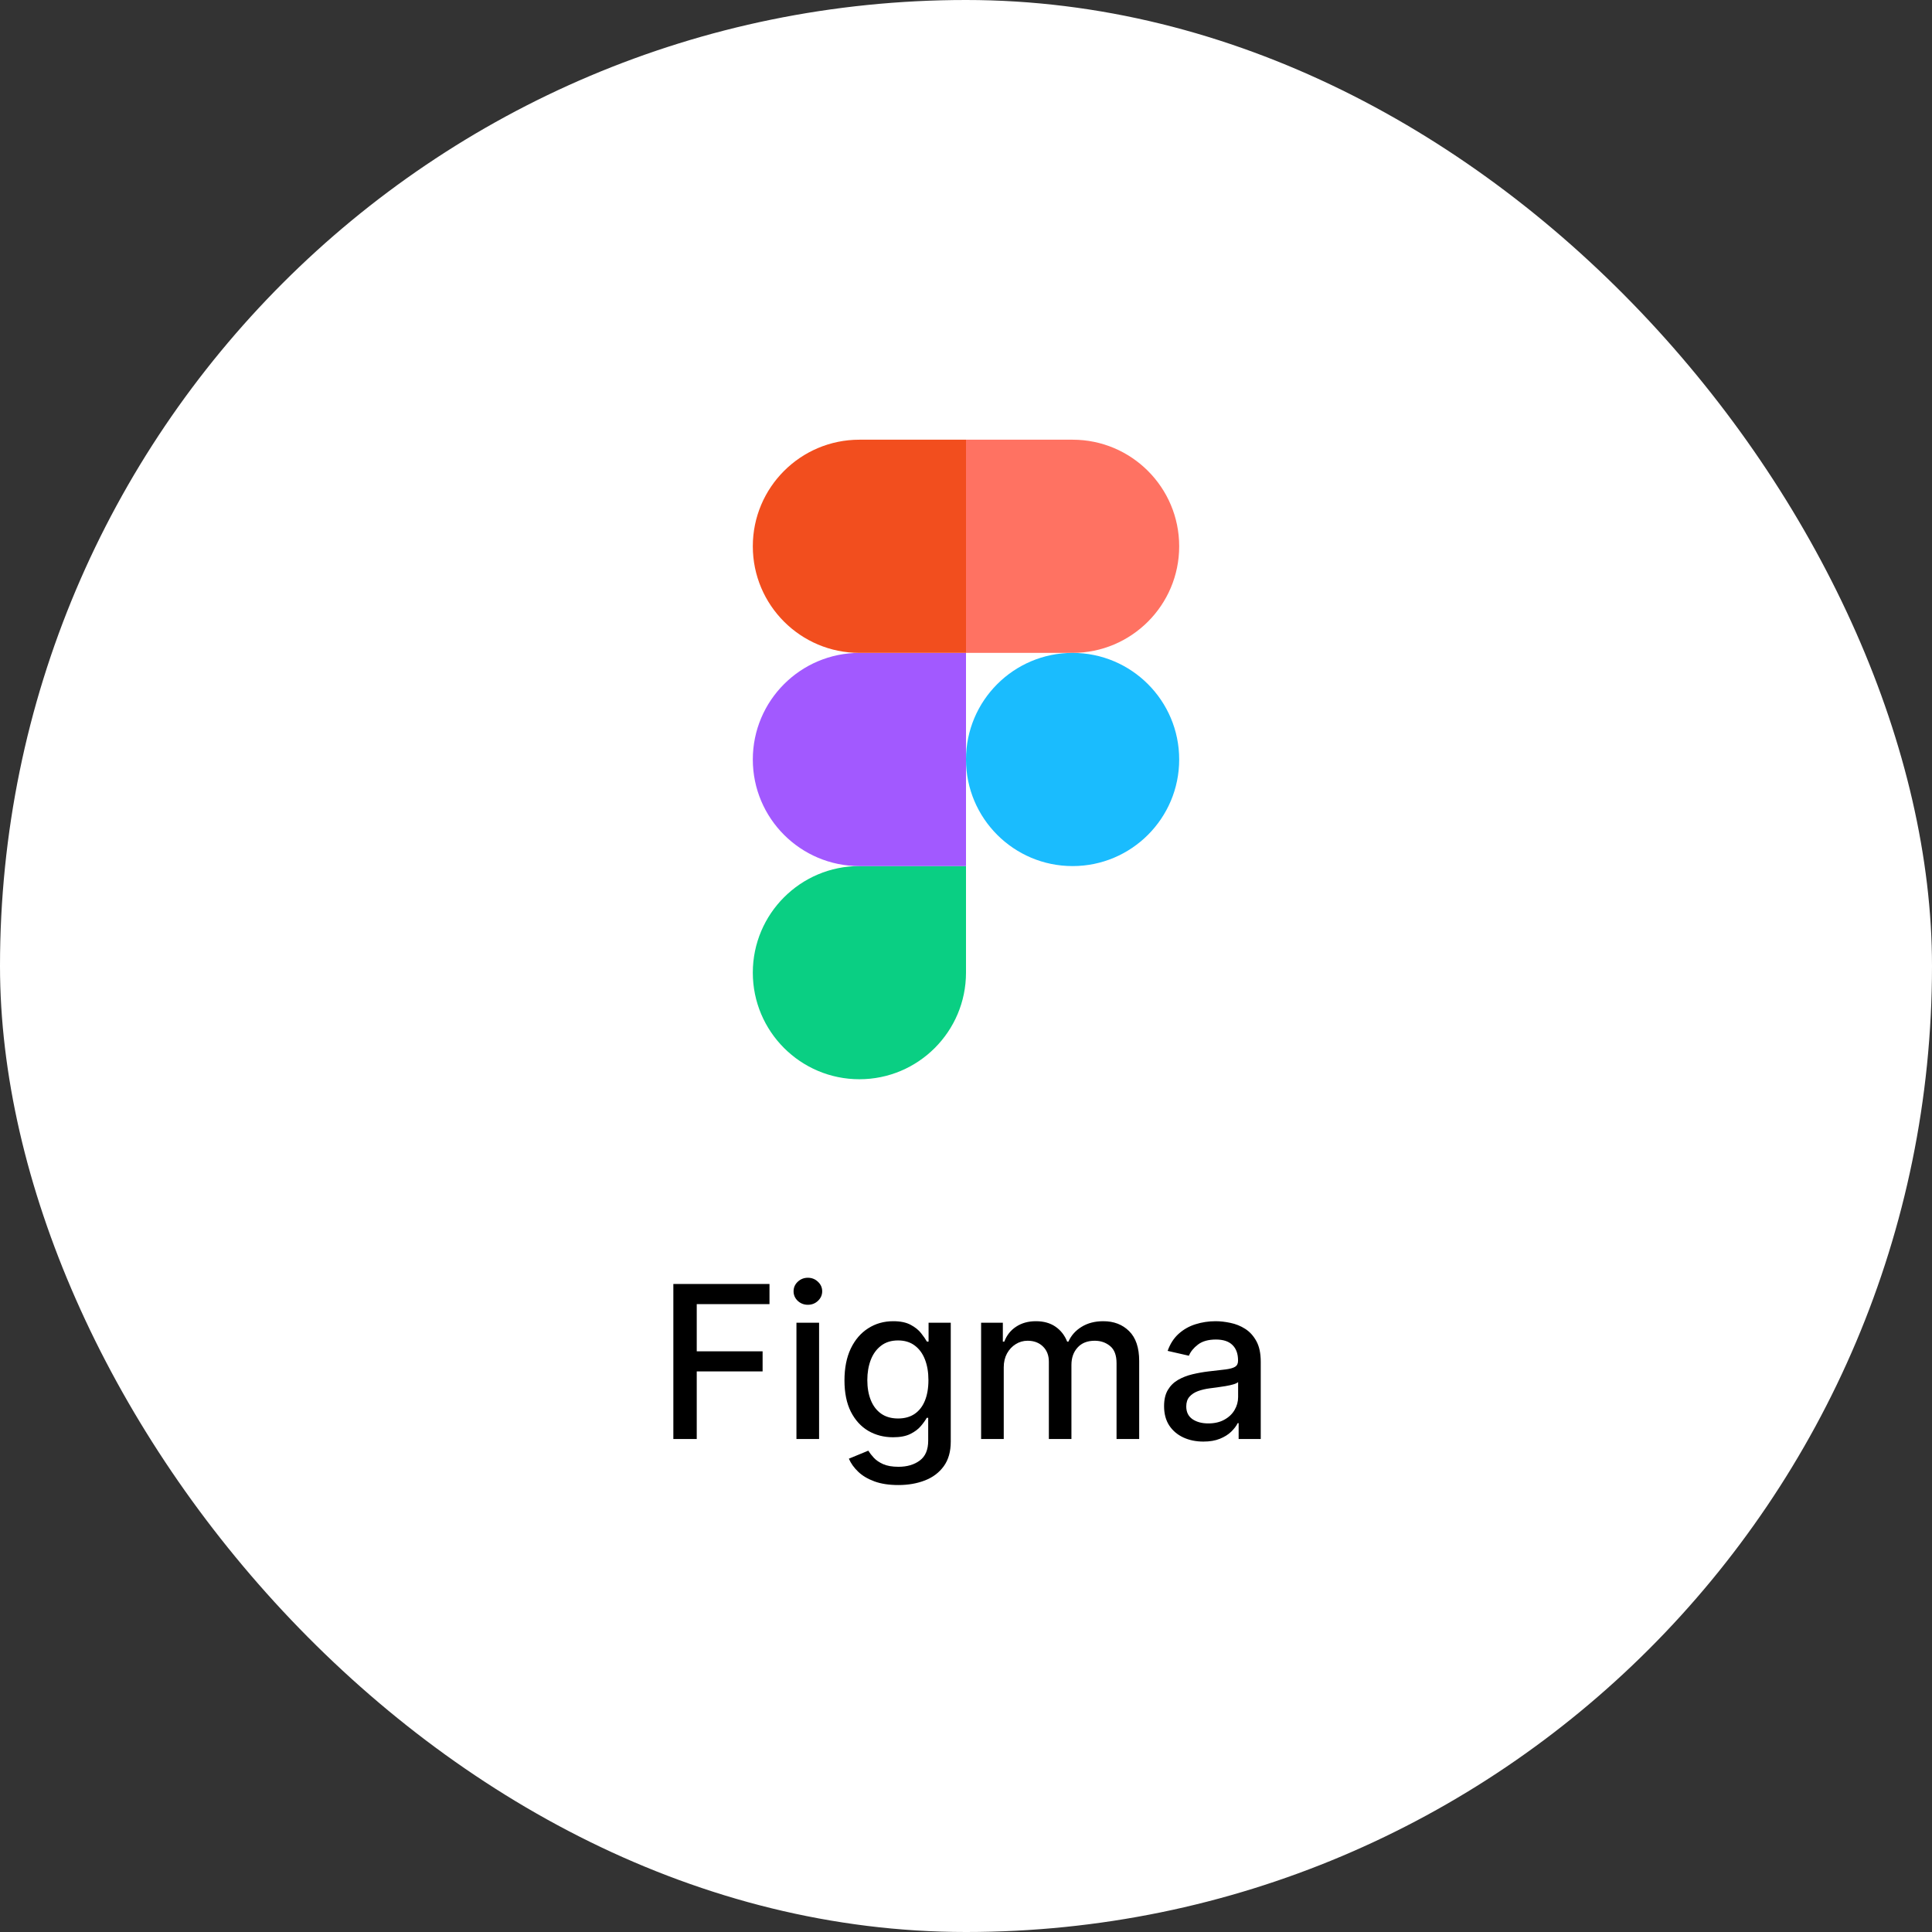 <svg xmlns="http://www.w3.org/2000/svg" width="145" height="145" viewBox="0 0 145 145" fill="none"><rect x="0" y="0" width="145" height="145" fill="#333333" stroke="none"/><rect width="145" height="145" rx="72.5" fill="white"></rect><path d="M64.5 80.999C68.916 80.999 72.5 77.415 72.5 72.999V64.999H64.5C60.084 64.999 56.5 68.583 56.5 72.999C56.5 77.415 60.084 80.999 64.5 80.999Z" fill="#0ACF83"></path><path d="M56.5 57.001C56.5 52.585 60.084 49.001 64.5 49.001H72.5V65.001H64.5C60.084 65.001 56.5 61.417 56.5 57.001Z" fill="#A259FF"></path><path d="M56.5 41C56.5 36.584 60.084 33 64.5 33H72.5V49H64.5C60.084 49 56.5 45.416 56.5 41Z" fill="#F24E1E"></path><path d="M72.5 33H80.5C84.916 33 88.5 36.584 88.5 41C88.5 45.416 84.916 49 80.5 49H72.5V33Z" fill="#FF7262"></path><path d="M88.5 57.001C88.5 61.417 84.916 65.001 80.5 65.001C76.084 65.001 72.5 61.417 72.5 57.001C72.5 52.585 76.084 49.001 80.5 49.001C84.916 49.001 88.5 52.585 88.5 57.001Z" fill="#1ABCFE"></path><path d="M50.536 108V96.364H57.752V97.875H52.292V101.42H57.235V102.926H52.292V108H50.536ZM59.775 108V99.273H61.474V108H59.775ZM60.633 97.926C60.337 97.926 60.084 97.828 59.871 97.631C59.663 97.43 59.559 97.191 59.559 96.915C59.559 96.635 59.663 96.396 59.871 96.199C60.084 95.998 60.337 95.898 60.633 95.898C60.928 95.898 61.18 95.998 61.389 96.199C61.601 96.396 61.707 96.635 61.707 96.915C61.707 97.191 61.601 97.43 61.389 97.631C61.18 97.828 60.928 97.926 60.633 97.926ZM67.418 111.455C66.725 111.455 66.129 111.364 65.629 111.182C65.132 111 64.727 110.759 64.413 110.46C64.098 110.161 63.863 109.833 63.708 109.477L65.168 108.875C65.271 109.042 65.407 109.218 65.577 109.403C65.752 109.593 65.987 109.754 66.282 109.886C66.581 110.019 66.966 110.085 67.435 110.085C68.079 110.085 68.612 109.928 69.032 109.614C69.452 109.303 69.663 108.807 69.663 108.125V106.409H69.555C69.452 106.595 69.305 106.801 69.112 107.028C68.922 107.256 68.661 107.453 68.327 107.619C67.994 107.786 67.56 107.869 67.026 107.869C66.337 107.869 65.716 107.708 65.163 107.386C64.613 107.061 64.178 106.581 63.856 105.949C63.538 105.312 63.379 104.53 63.379 103.602C63.379 102.674 63.536 101.879 63.85 101.216C64.168 100.553 64.604 100.045 65.157 99.693C65.71 99.337 66.337 99.159 67.038 99.159C67.579 99.159 68.017 99.25 68.35 99.432C68.683 99.61 68.943 99.818 69.129 100.057C69.318 100.295 69.464 100.506 69.566 100.688H69.691V99.273H71.356V108.193C71.356 108.943 71.182 109.559 70.833 110.04C70.485 110.521 70.013 110.877 69.418 111.108C68.827 111.339 68.161 111.455 67.418 111.455ZM67.401 106.46C67.89 106.46 68.303 106.347 68.64 106.119C68.981 105.888 69.238 105.559 69.413 105.131C69.591 104.699 69.68 104.182 69.68 103.58C69.68 102.992 69.593 102.475 69.418 102.028C69.244 101.581 68.988 101.233 68.651 100.983C68.314 100.729 67.897 100.602 67.401 100.602C66.89 100.602 66.464 100.735 66.123 101C65.782 101.261 65.524 101.617 65.35 102.068C65.18 102.519 65.094 103.023 65.094 103.58C65.094 104.152 65.182 104.653 65.356 105.085C65.53 105.517 65.788 105.854 66.129 106.097C66.473 106.339 66.897 106.46 67.401 106.46ZM73.634 108V99.273H75.265V100.693H75.373C75.555 100.212 75.852 99.837 76.265 99.568C76.678 99.296 77.172 99.159 77.748 99.159C78.331 99.159 78.82 99.296 79.214 99.568C79.612 99.841 79.905 100.216 80.094 100.693H80.185C80.394 100.227 80.725 99.856 81.18 99.579C81.634 99.299 82.176 99.159 82.805 99.159C83.596 99.159 84.242 99.407 84.742 99.903C85.246 100.4 85.498 101.148 85.498 102.148V108H83.799V102.307C83.799 101.716 83.638 101.288 83.316 101.023C82.994 100.758 82.61 100.625 82.163 100.625C81.61 100.625 81.18 100.795 80.873 101.136C80.566 101.473 80.413 101.907 80.413 102.438V108H78.719V102.199C78.719 101.725 78.572 101.345 78.276 101.057C77.981 100.769 77.596 100.625 77.123 100.625C76.801 100.625 76.504 100.71 76.231 100.881C75.962 101.047 75.744 101.28 75.577 101.58C75.415 101.879 75.333 102.225 75.333 102.619V108H73.634ZM90.315 108.193C89.762 108.193 89.262 108.091 88.815 107.886C88.368 107.678 88.013 107.377 87.752 106.983C87.495 106.589 87.366 106.106 87.366 105.534C87.366 105.042 87.46 104.636 87.65 104.318C87.839 104 88.095 103.748 88.417 103.562C88.739 103.377 89.099 103.237 89.496 103.142C89.894 103.047 90.299 102.975 90.712 102.926C91.235 102.866 91.659 102.816 91.985 102.778C92.311 102.737 92.548 102.67 92.695 102.58C92.843 102.489 92.917 102.341 92.917 102.136V102.097C92.917 101.6 92.777 101.216 92.496 100.943C92.22 100.67 91.807 100.534 91.258 100.534C90.686 100.534 90.235 100.661 89.906 100.915C89.58 101.165 89.354 101.443 89.229 101.75L87.633 101.386C87.822 100.856 88.099 100.428 88.462 100.102C88.83 99.773 89.252 99.534 89.729 99.386C90.207 99.235 90.709 99.159 91.235 99.159C91.584 99.159 91.953 99.201 92.343 99.284C92.737 99.364 93.104 99.511 93.445 99.727C93.79 99.943 94.072 100.252 94.292 100.653C94.512 101.051 94.621 101.568 94.621 102.205V108H92.962V106.807H92.894C92.784 107.027 92.62 107.242 92.4 107.455C92.18 107.667 91.898 107.843 91.553 107.983C91.209 108.123 90.796 108.193 90.315 108.193ZM90.684 106.83C91.154 106.83 91.555 106.737 91.888 106.551C92.226 106.366 92.481 106.123 92.656 105.824C92.834 105.521 92.923 105.197 92.923 104.852V103.727C92.862 103.788 92.745 103.845 92.57 103.898C92.4 103.947 92.205 103.991 91.985 104.028C91.765 104.062 91.551 104.095 91.343 104.125C91.135 104.152 90.96 104.174 90.82 104.193C90.491 104.235 90.19 104.305 89.917 104.403C89.648 104.502 89.432 104.644 89.269 104.83C89.11 105.011 89.031 105.254 89.031 105.557C89.031 105.977 89.186 106.295 89.496 106.511C89.807 106.723 90.203 106.83 90.684 106.83Z" fill="black"></path></svg>
